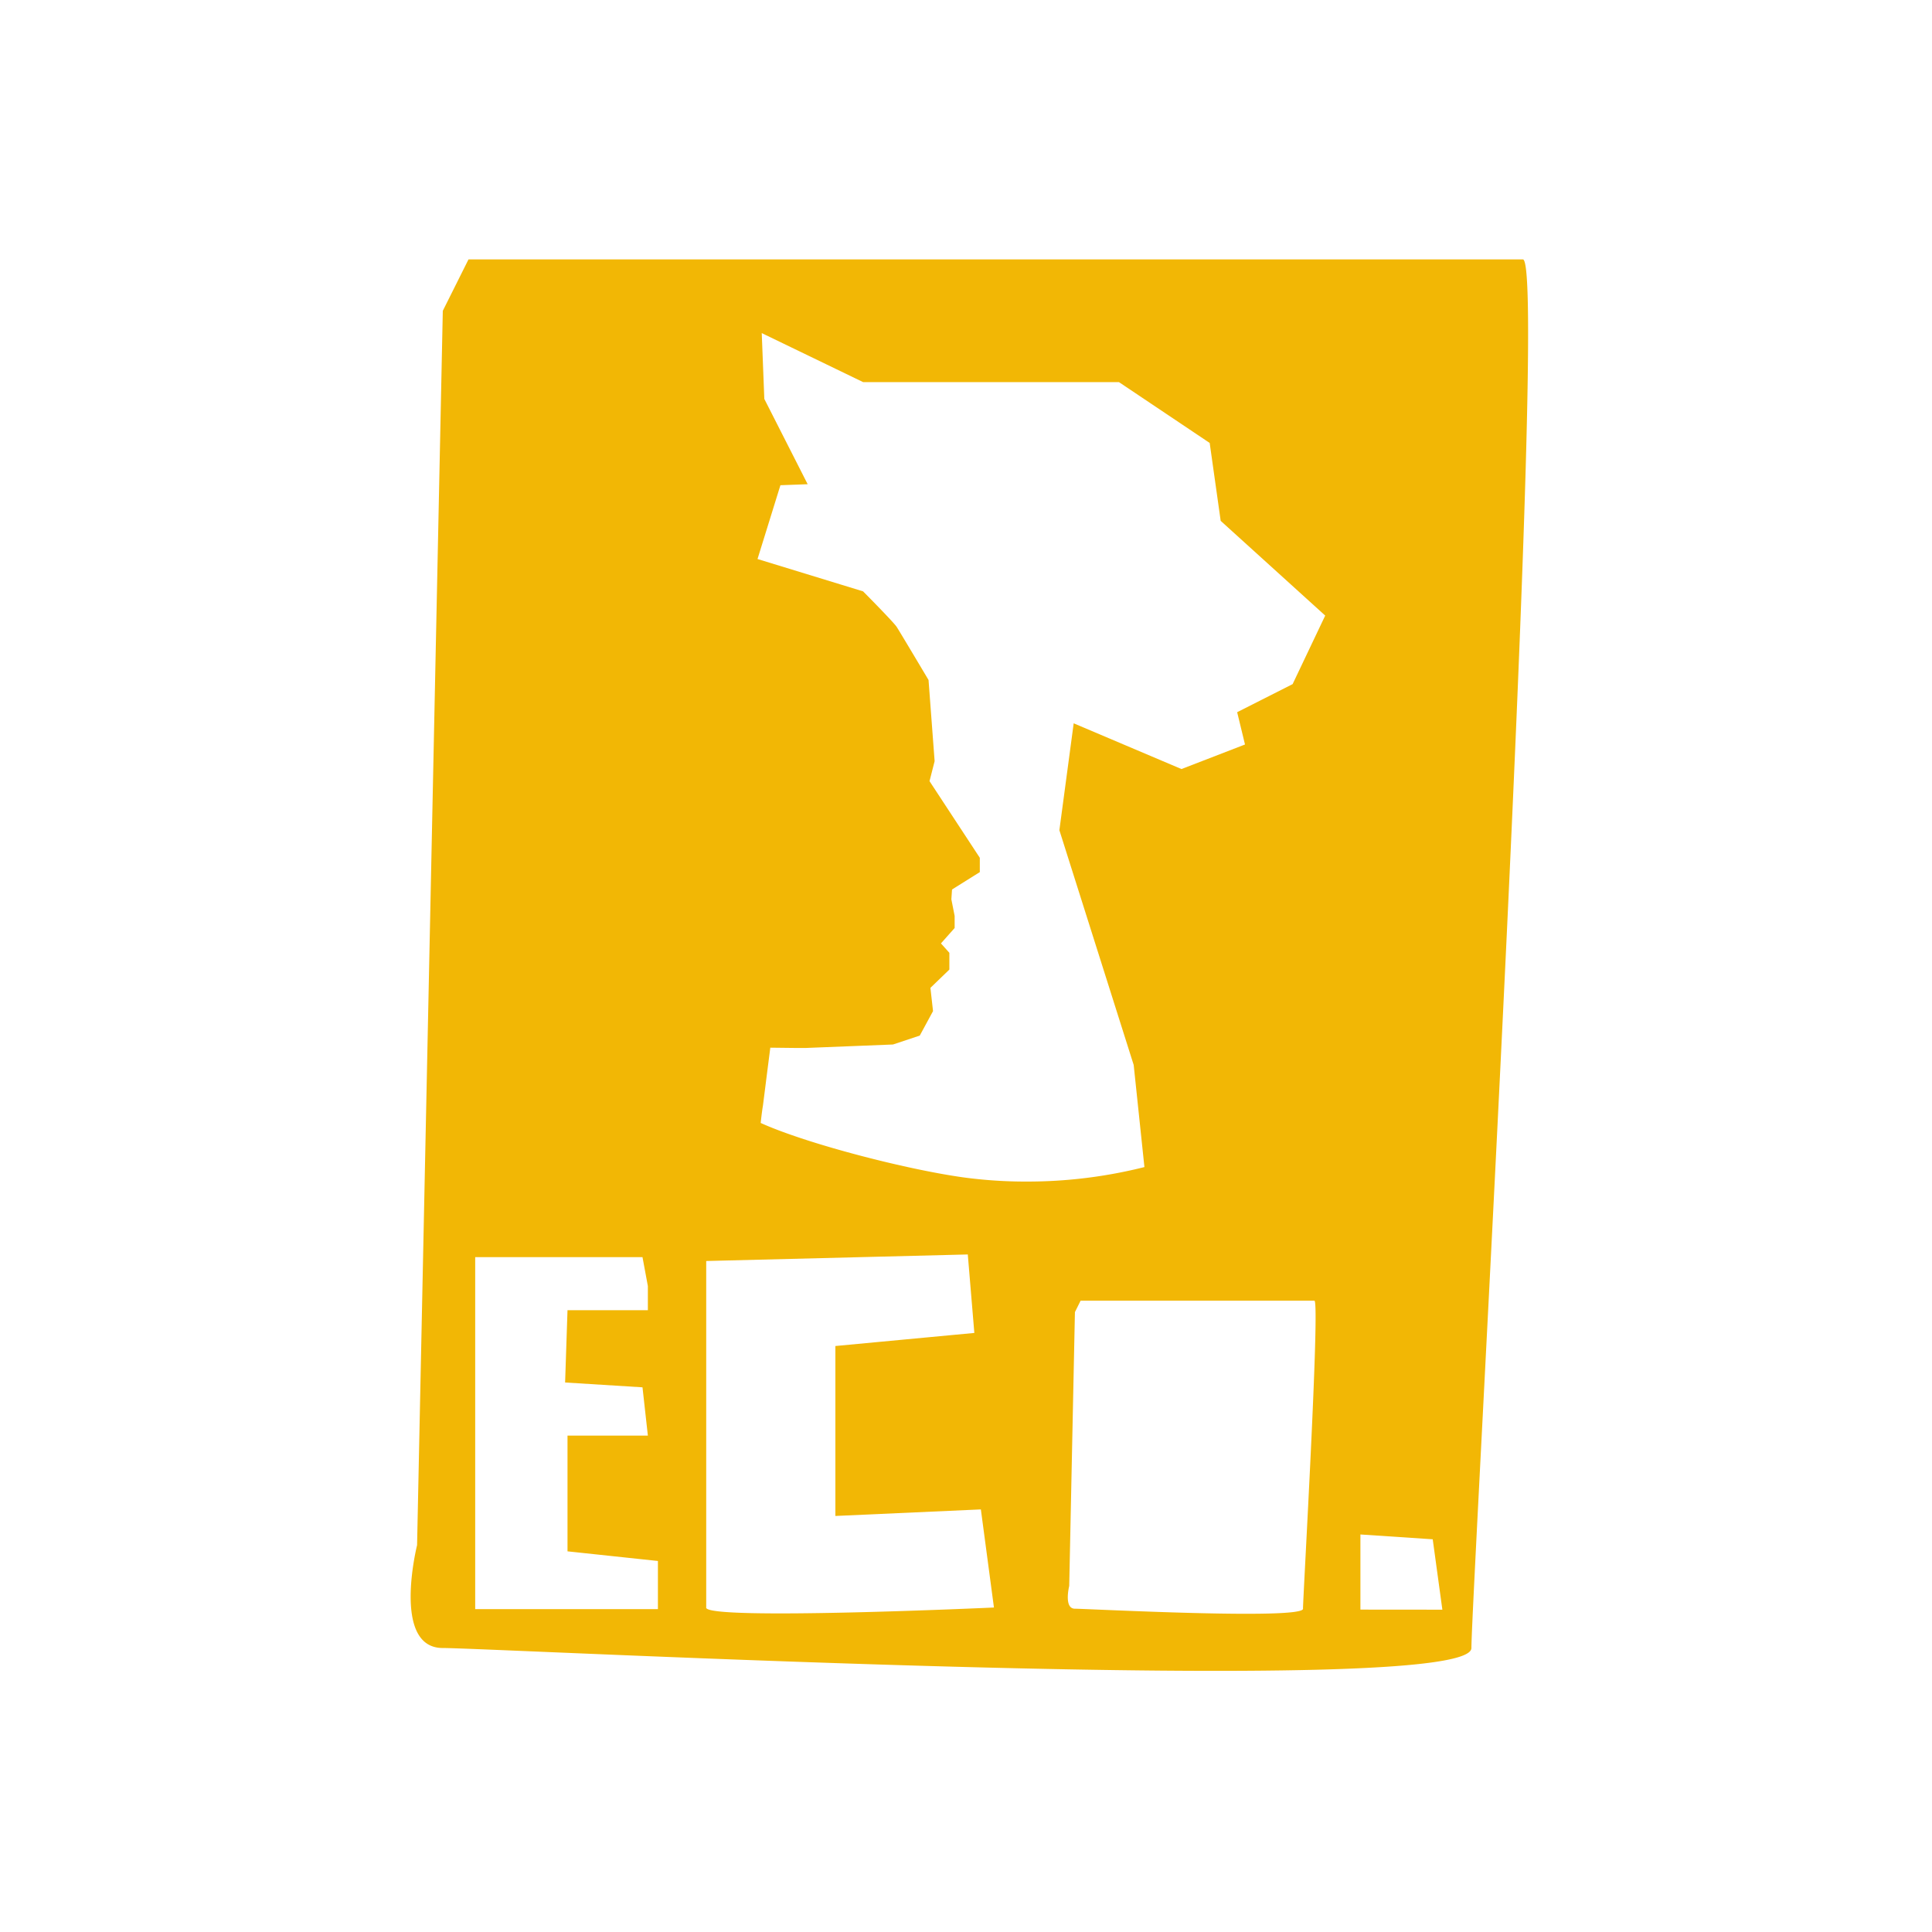 <svg viewBox="0 0 1080 1080" xmlns="http://www.w3.org/2000/svg" data-name="Layer 1" id="Layer_1"><defs><style>.cls-1{fill:#f2b705;}</style></defs><title>Artboard 3</title><path d="M851.29,145H261.9l-14.37,28.75-14.38,690s-14.38,57.5,14.38,57.5,575,28.75,575,0S865.66,145,851.29,145ZM367.78,899.5H265.64V702.75h93.52l3,16.17V732.4H317.24l-1.34,40.42,43.26,2.7,3,27H317.24v64.69l50.54,5.39Zm27-.85V704.91L541,701.25l3.66,43.87-77.68,7.31v95l81.33-3.66,7.31,54.84S394.73,906,394.73,898.65Zm333.65.63c0,6.38-121.17,0-127.54,0s-3.19-12.75-3.19-12.75l3.19-153.06,3.18-6.38H734.76C738,727.09,728.38,892.91,728.38,899.28Zm-5.85-516.85-31,15.69,4.38,18.06L660.45,429.9,600.2,404.34l-8,59.74,41.54,131.24,6,57.08a267.61,267.61,0,0,1-65.63,8.1,258.87,258.87,0,0,1-35.75-2.36c-31.94-4.46-87.47-18.78-113.13-30.4.26-2.42.59-5.26,1-8.12l.27-1.66,1.69-13.32.07-.62,2.35-18.37-8.38-.09,22.66.26,1.22,0h4.34l48.72-1.94,15-5,7.4-13.66-1.46-13L530.7,542v-9.38L526,527.37l7.65-8.61V512l-1.83-9.27.37-5.49,15.53-9.73v-8l-28.11-42.84,2.85-11.17-3.4-45.38s-16-26.88-17.78-29.64-18.82-19.91-18.82-19.91l-59-18.07,12.8-41.26,15.23-.56L427.26,223l-1.44-36.8,56.69,27.41h143l50.71,34,6.15,43.55,58.43,52.95Zm37.9,517.35v-42l40.42,2.69,5.39,39.35Z" class="cls-1"></path></svg>